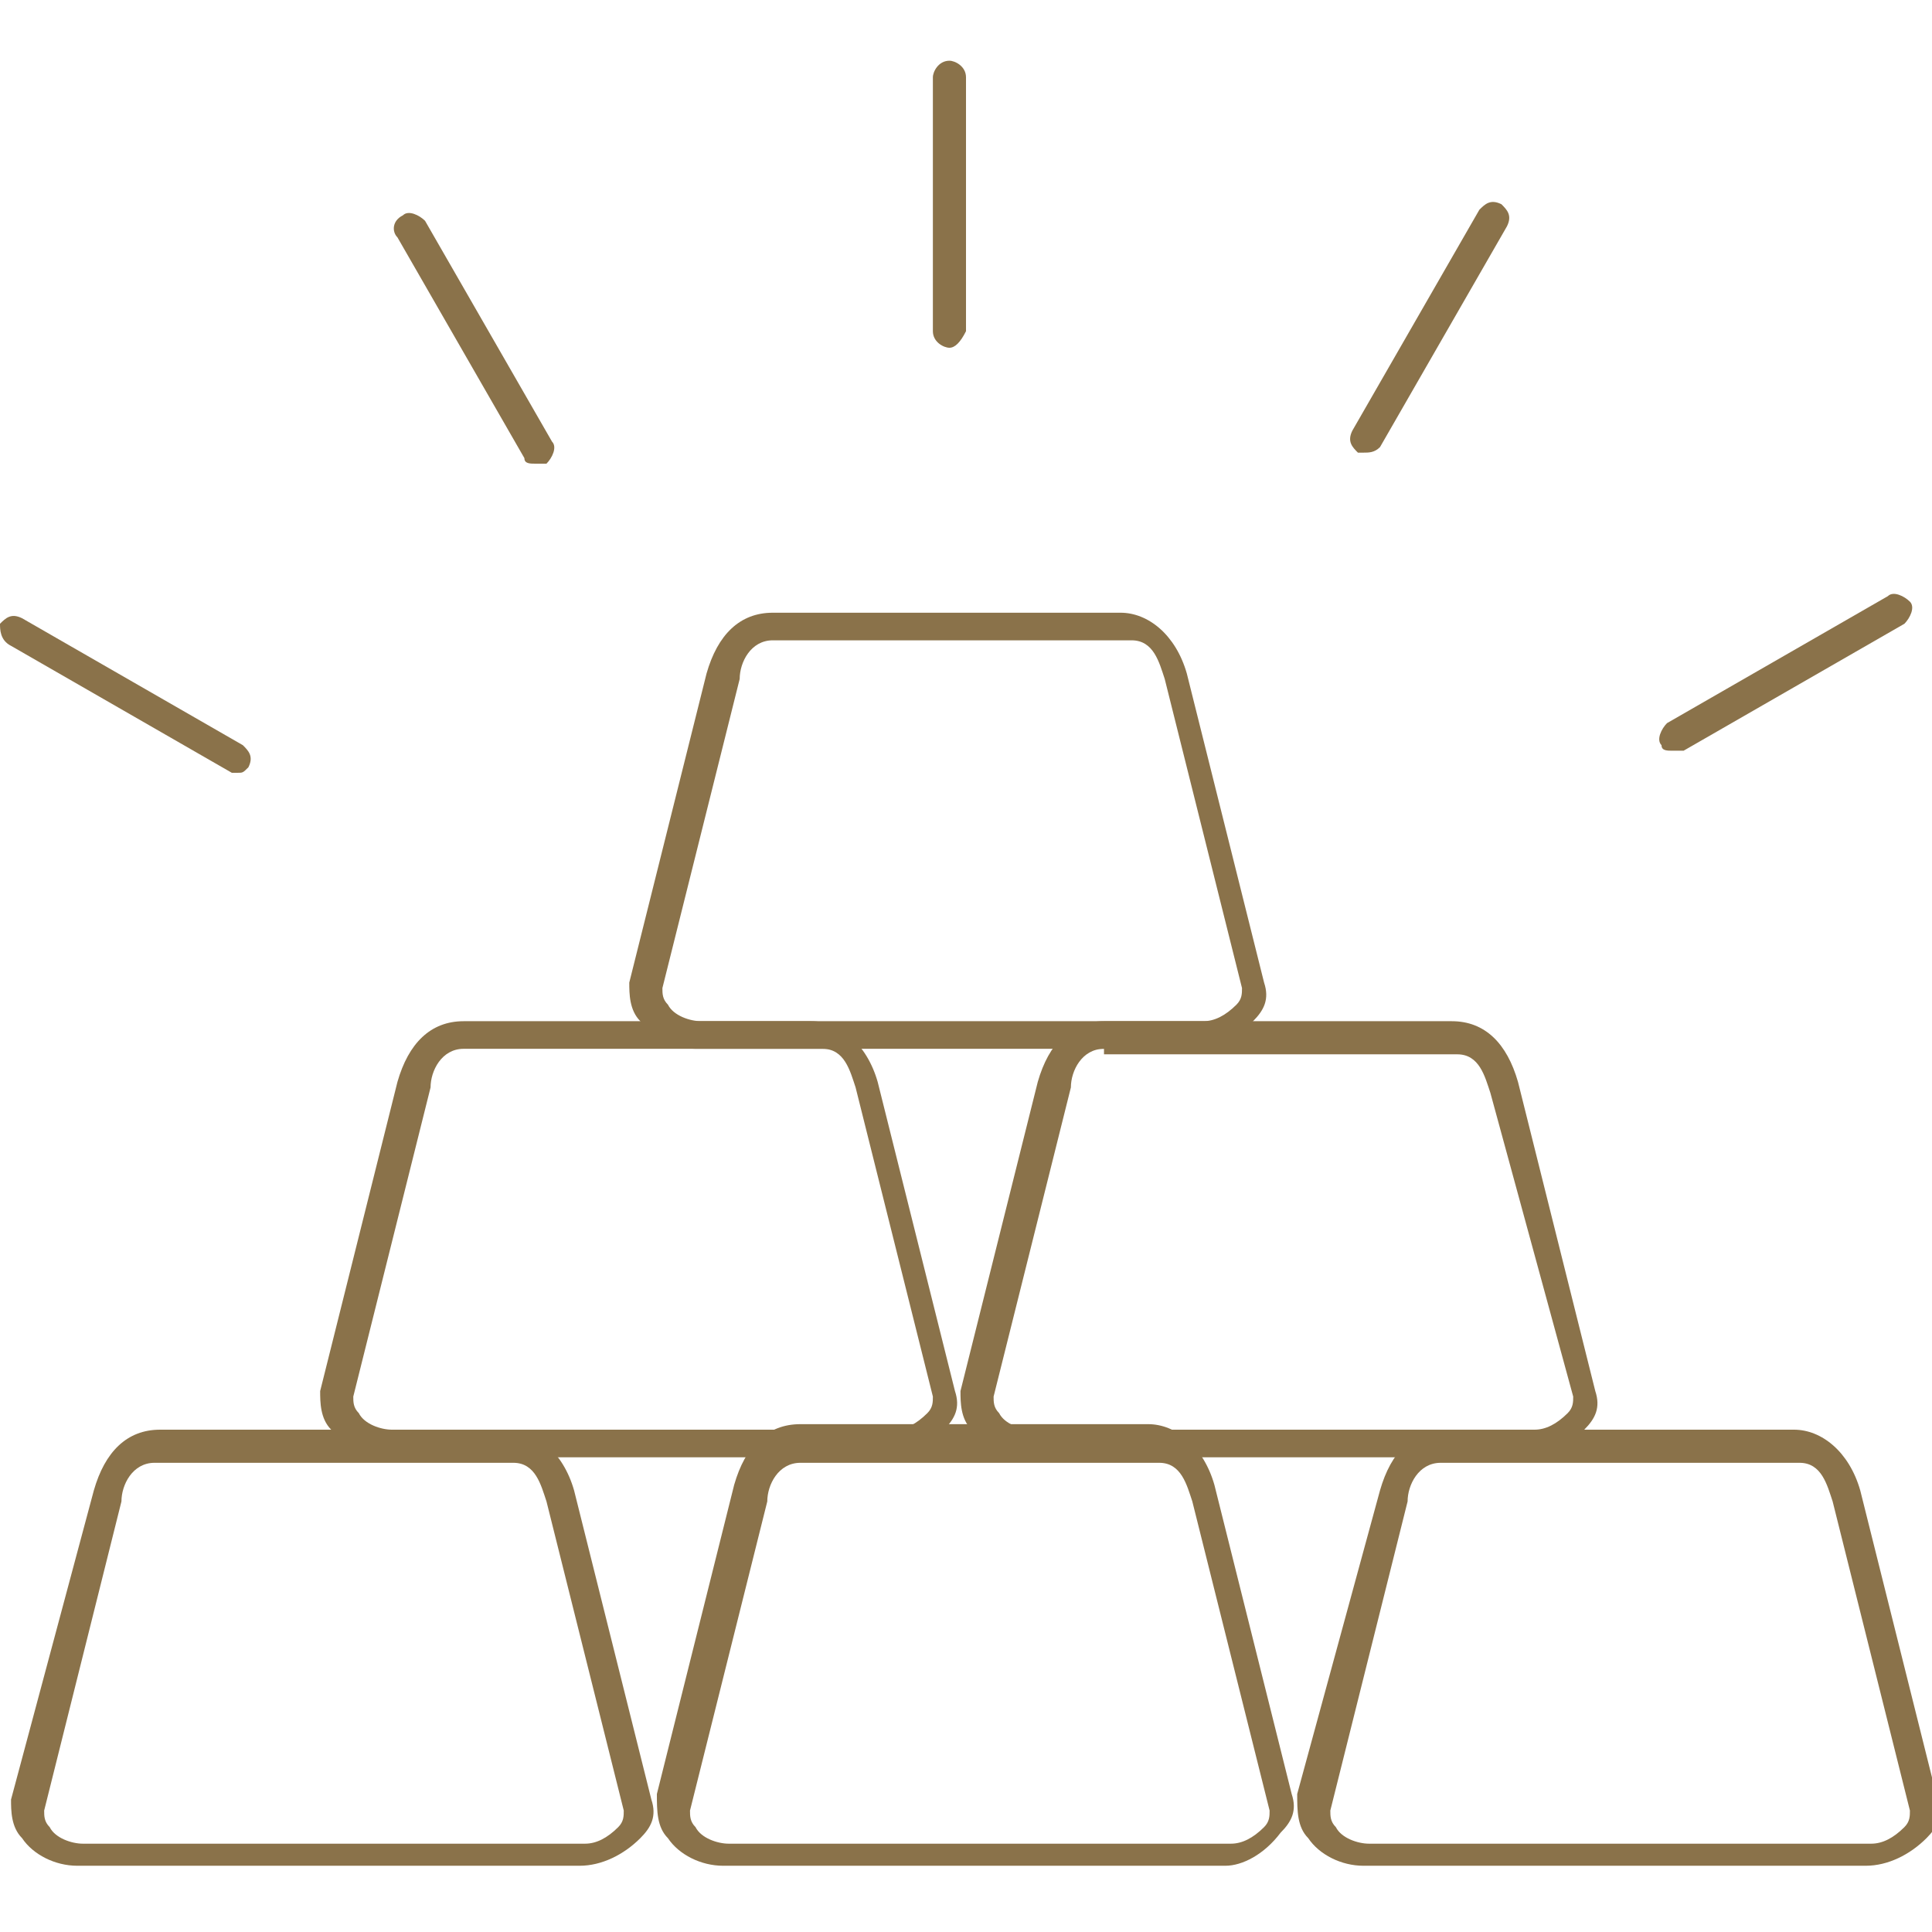 <?xml version="1.0" encoding="utf-8"?>
<!-- Generator: Adobe Illustrator 21.1.0, SVG Export Plug-In . SVG Version: 6.00 Build 0)  -->
<svg version="1.1" id="Layer_1" xmlns="http://www.w3.org/2000/svg" xmlns:xlink="http://www.w3.org/1999/xlink" x="0px" y="0px"
	 viewBox="0 0 35 35" style="enable-background:new 0 0 35 35;" xml:space="preserve">
<style type="text/css">
	.st0{fill:#8A724A;}
</style>
<g>
	<path class="st0" d="M21.7,19h-9.1c-0.4,0-0.8-0.2-1-0.5c-0.2-0.2-0.2-0.5-0.2-0.7l1.4-5.6c0.2-0.7,0.6-1.1,1.2-1.1h6.3
		c0.5,0,1,0.4,1.2,1.1l1.4,5.6c0.1,0.3,0,0.5-0.2,0.7C22.4,18.8,22,19,21.7,19z M14,11.6c-0.4,0-0.6,0.4-0.6,0.7l-1.4,5.6
		c0,0.1,0,0.2,0.1,0.3c0.1,0.2,0.4,0.3,0.6,0.3h9.1c0.2,0,0.4-0.1,0.6-0.3c0.1-0.1,0.1-0.2,0.1-0.3l-1.4-5.6
		c-0.1-0.3-0.2-0.7-0.6-0.7H14z"/>
	<path class="st0" d="M16.1,26.4H7c-0.4,0-0.8-0.2-1-0.5c-0.2-0.2-0.2-0.5-0.2-0.7l1.4-5.6c0.2-0.7,0.6-1.1,1.2-1.1h6.3
		c0.5,0,1,0.4,1.2,1.1l1.4,5.6c0.1,0.3,0,0.5-0.2,0.7C16.8,26.2,16.5,26.4,16.1,26.4z M8.4,19c-0.4,0-0.6,0.4-0.6,0.7l-1.4,5.6
		c0,0.1,0,0.2,0.1,0.3c0.1,0.2,0.4,0.3,0.6,0.3h9.1c0.2,0,0.4-0.1,0.6-0.3c0.1-0.1,0.1-0.2,0.1-0.3l-1.4-5.6
		c-0.1-0.3-0.2-0.7-0.6-0.7H8.4z"/>
	<path class="st0" d="M27.7,26.4h-9.1c-0.4,0-0.8-0.2-1-0.5c-0.2-0.2-0.2-0.5-0.2-0.7l1.4-5.6c0.2-0.7,0.6-1.1,1.2-1.1h6.3
		c0.6,0,1,0.4,1.2,1.1l1.4,5.6c0.1,0.3,0,0.5-0.2,0.7C28.5,26.2,28.1,26.4,27.7,26.4z M20,19c-0.4,0-0.6,0.4-0.6,0.7L18,25.3
		c0,0.1,0,0.2,0.1,0.3c0.1,0.2,0.4,0.3,0.6,0.3h9.1c0.2,0,0.4-0.1,0.6-0.3c0.1-0.1,0.1-0.2,0.1-0.3L27,19.8
		c-0.1-0.3-0.2-0.7-0.6-0.7H20z"/>
	<path class="st0" d="M10.5,33.8H1.4c-0.4,0-0.8-0.2-1-0.5c-0.2-0.2-0.2-0.5-0.2-0.7L1.7,27c0.2-0.7,0.6-1.1,1.2-1.1h6.3
		c0.5,0,1,0.4,1.2,1.1l1.4,5.6c0.1,0.3,0,0.5-0.2,0.7C11.3,33.6,10.9,33.8,10.5,33.8z M2.8,26.5c-0.4,0-0.6,0.4-0.6,0.7l-1.4,5.6
		c0,0.1,0,0.2,0.1,0.3c0.1,0.2,0.4,0.3,0.6,0.3h9.1c0.2,0,0.4-0.1,0.6-0.3c0.1-0.1,0.1-0.2,0.1-0.3l-1.4-5.6
		c-0.1-0.3-0.2-0.7-0.6-0.7H2.8z"/>
	<path class="st0" d="M22.2,33.8h-9.1c-0.4,0-0.8-0.2-1-0.5c-0.2-0.2-0.2-0.5-0.2-0.8l1.4-5.6c0.2-0.7,0.6-1.1,1.2-1.1h6.3
		c0.5,0,1,0.4,1.2,1.1l1.4,5.6c0.1,0.3,0,0.5-0.2,0.7C22.9,33.6,22.5,33.8,22.2,33.8z M14.5,26.5c-0.4,0-0.6,0.4-0.6,0.7l-1.4,5.6
		c0,0.1,0,0.2,0.1,0.3c0.1,0.2,0.4,0.3,0.6,0.3h9.1c0.2,0,0.4-0.1,0.6-0.3c0.1-0.1,0.1-0.2,0.1-0.3l-1.4-5.6
		c-0.1-0.3-0.2-0.7-0.6-0.7H14.5z"/>
	<path class="st0" d="M33.8,33.8h-9.1c-0.4,0-0.8-0.2-1-0.5c-0.2-0.2-0.2-0.5-0.2-0.8L25,27c0.2-0.7,0.6-1.1,1.2-1.1h6.3
		c0.5,0,1,0.4,1.2,1.1l1.4,5.6c0.1,0.3,0,0.5-0.2,0.7C34.6,33.6,34.2,33.8,33.8,33.8z M26.1,26.5c-0.4,0-0.6,0.4-0.6,0.7l-1.4,5.6
		c0,0.1,0,0.2,0.1,0.3c0.1,0.2,0.4,0.3,0.6,0.3h9.1c0.2,0,0.4-0.1,0.6-0.3c0.1-0.1,0.1-0.2,0.1-0.3l-1.4-5.6
		c-0.1-0.3-0.2-0.7-0.6-0.7H26.1z"/>
	<path class="st0" d="M17.2,6.3c-0.1,0-0.3-0.1-0.3-0.3V1.4c0-0.1,0.1-0.3,0.3-0.3c0.1,0,0.3,0.1,0.3,0.3v4.6
		C17.4,6.2,17.3,6.3,17.2,6.3z"/>
	<path class="st0" d="M24.7,8.2c0,0-0.1,0-0.1,0c-0.1-0.1-0.2-0.2-0.1-0.4l2.3-4c0.1-0.1,0.2-0.2,0.4-0.1c0.1,0.1,0.2,0.2,0.1,0.4
		l-2.3,4C24.9,8.2,24.8,8.2,24.7,8.2z"/>
	<path class="st0" d="M30.3,13.6c-0.1,0-0.2,0-0.2-0.1c-0.1-0.1,0-0.3,0.1-0.4l4-2.3c0.1-0.1,0.3,0,0.4,0.1c0.1,0.1,0,0.3-0.1,0.4
		l-4,2.3C30.4,13.6,30.4,13.6,30.3,13.6z"/>
	<path class="st0" d="M9.7,8.4c-0.1,0-0.2,0-0.2-0.1l-2.3-4C7.1,4.2,7.1,4,7.3,3.9c0.1-0.1,0.3,0,0.4,0.1l2.3,4
		c0.1,0.1,0,0.3-0.1,0.4C9.8,8.4,9.7,8.4,9.7,8.4z"/>
	<path class="st0" d="M4.3,14c0,0-0.1,0-0.1,0l-4-2.3C0,11.6,0,11.4,0,11.3c0.1-0.1,0.2-0.2,0.4-0.1l4,2.3c0.1,0.1,0.2,0.2,0.1,0.4
		C4.4,14,4.4,14,4.3,14z"/>
</g>
</svg>
